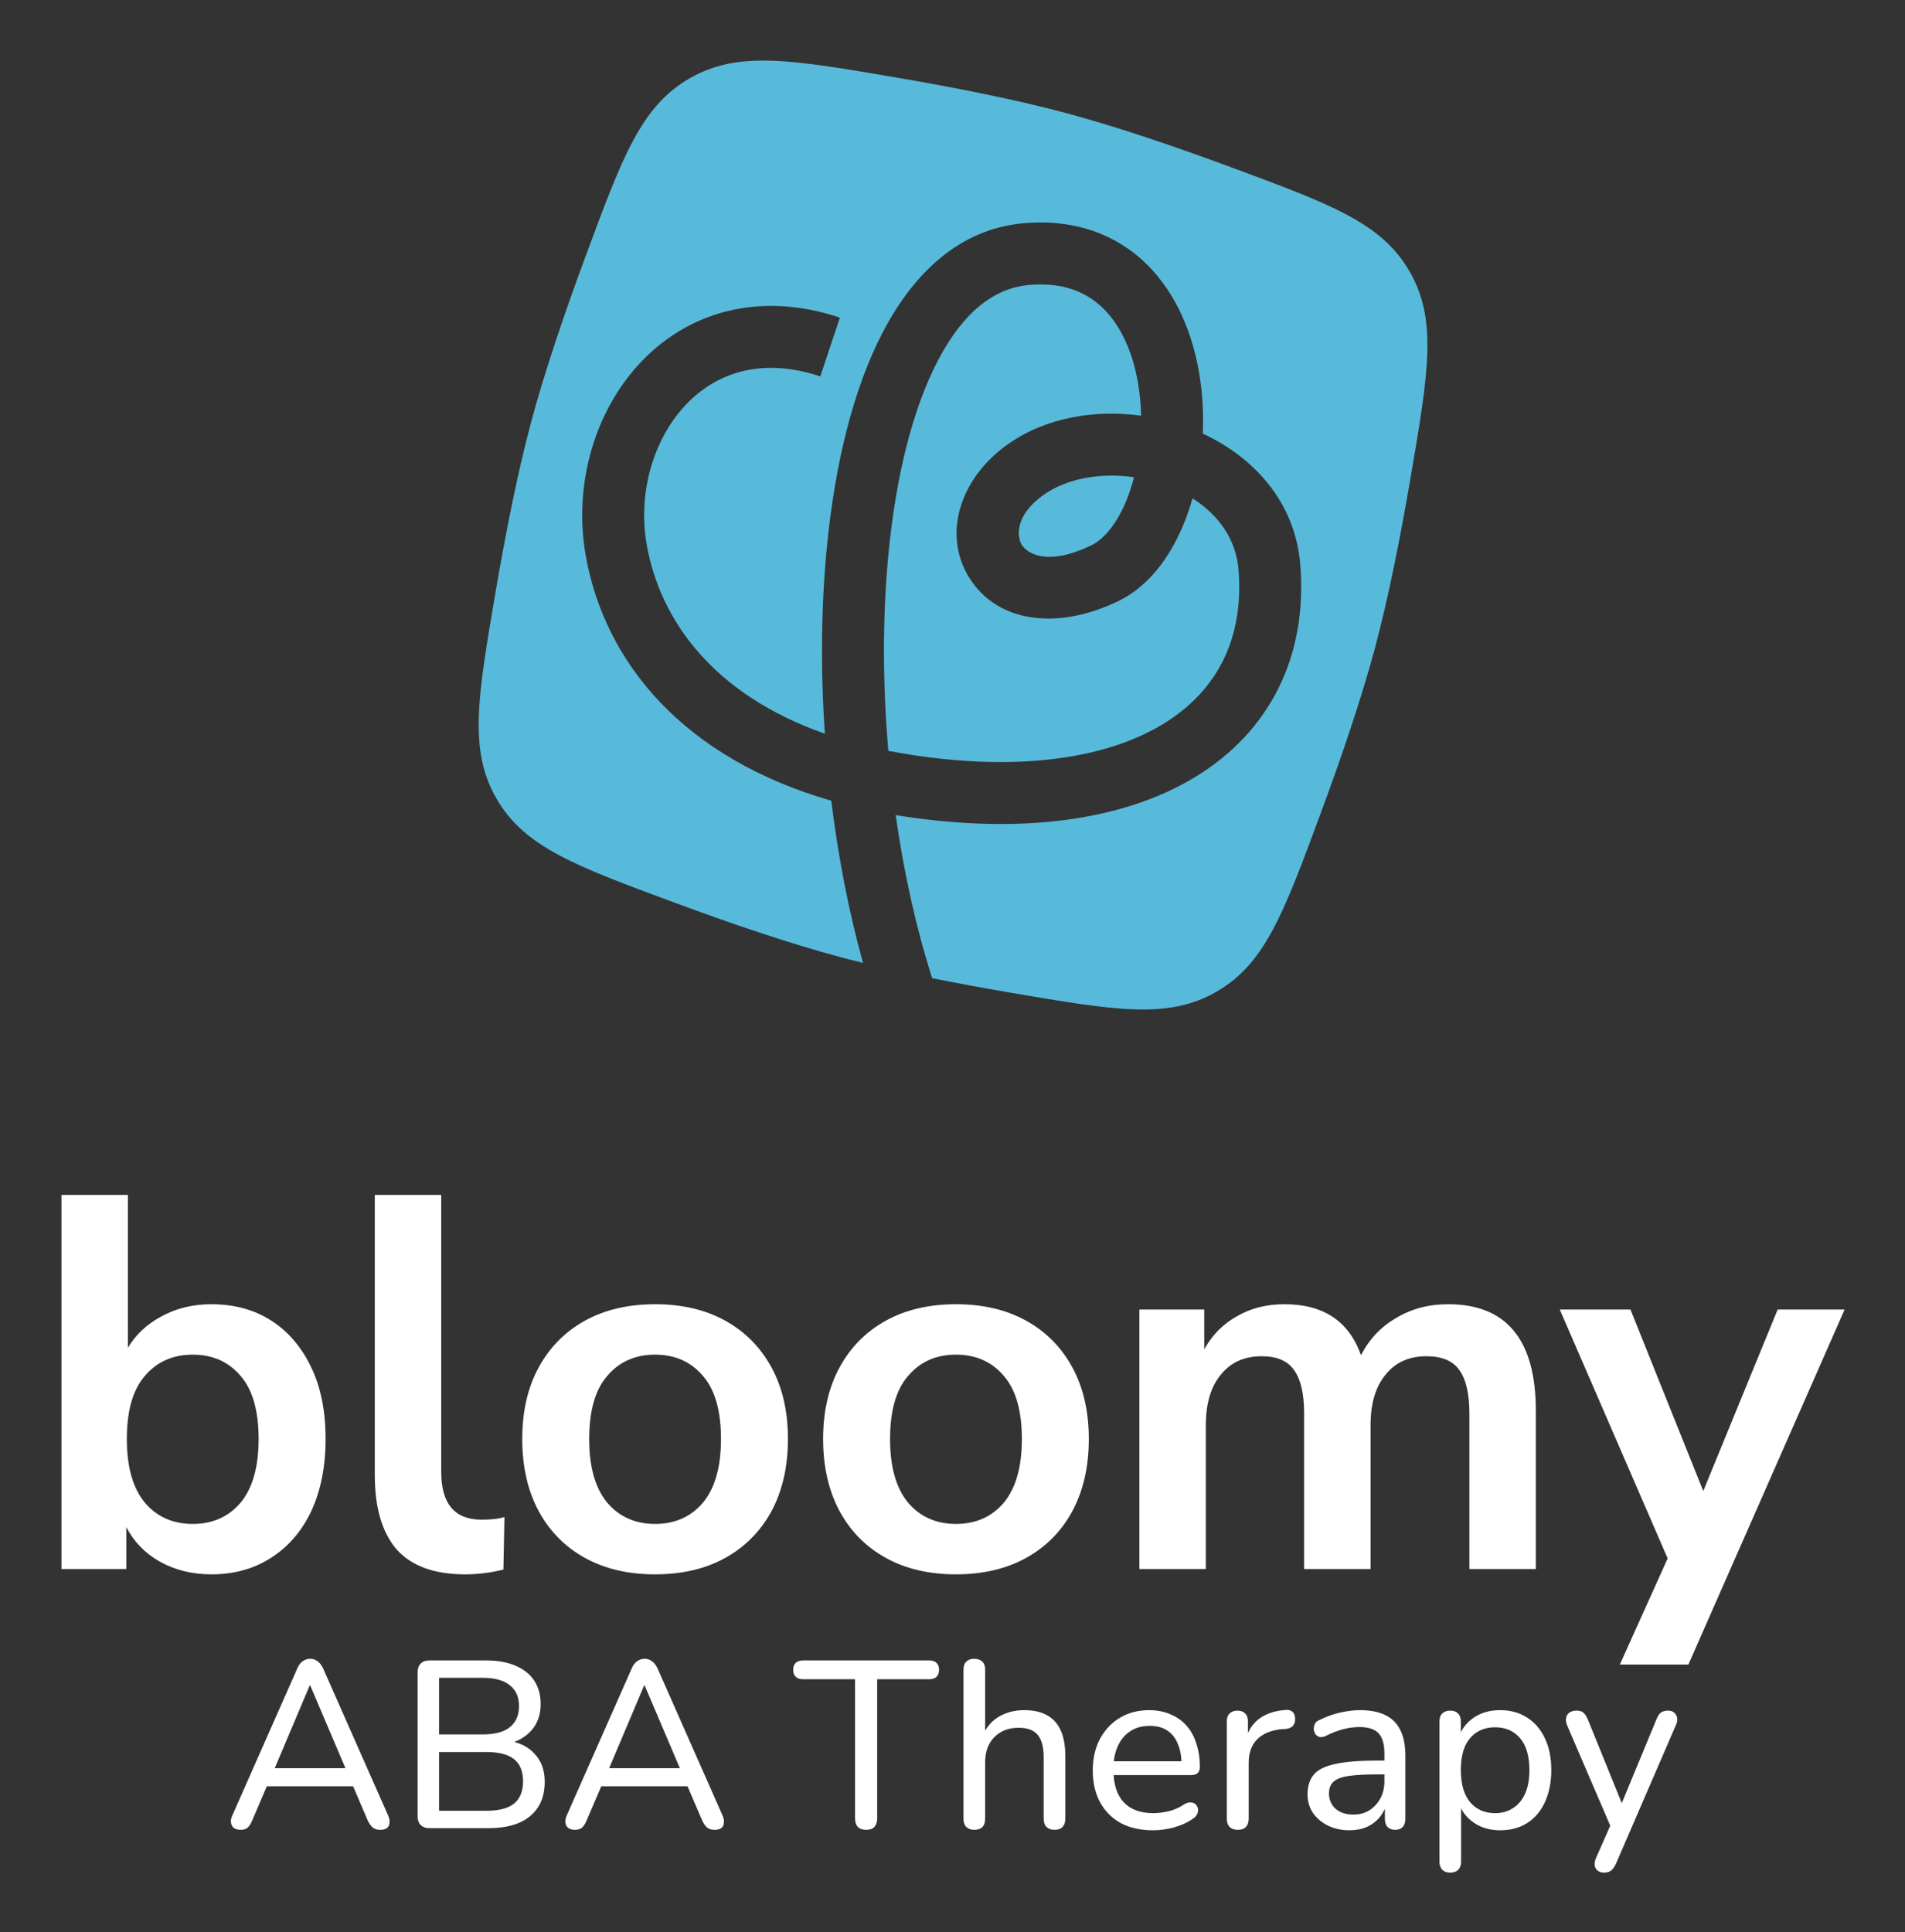 <svg width="641" height="650" viewBox="0 0 641 650" fill="none" xmlns="http://www.w3.org/2000/svg">
<rect x="0" y="0" width="641" height="650" fill="#333333" stroke="none"/>
<path d="M80.998 615.595C80.037 615.595 79.263 615.381 78.676 614.954C78.142 614.528 77.822 613.941 77.715 613.194C77.608 612.447 77.769 611.62 78.196 610.713L100.056 561.256C100.537 560.135 101.151 559.335 101.898 558.855C102.645 558.321 103.473 558.055 104.38 558.055C105.288 558.055 106.089 558.321 106.783 558.855C107.53 559.335 108.171 560.135 108.705 561.256L130.565 610.713C130.992 611.62 131.153 612.474 131.046 613.274C130.992 614.021 130.699 614.608 130.165 615.035C129.631 615.408 128.884 615.595 127.923 615.595C126.855 615.595 126.001 615.328 125.36 614.794C124.72 614.208 124.159 613.381 123.679 612.314L117.993 599.029L121.437 600.95H87.164L90.607 599.029L84.922 612.314C84.442 613.487 83.908 614.341 83.32 614.874C82.733 615.355 81.959 615.595 80.998 615.595ZM104.22 567.018L91.728 596.548L89.807 594.867H118.794L116.952 596.548L104.38 567.018H104.22Z" fill="white"/>
<path d="M144.53 615.035C143.249 615.035 142.262 614.688 141.568 613.994C140.874 613.301 140.527 612.314 140.527 611.033V562.616C140.527 561.336 140.874 560.349 141.568 559.655C142.262 558.962 143.249 558.615 144.53 558.615H163.508C167.405 558.615 170.715 559.202 173.438 560.375C176.214 561.549 178.323 563.23 179.764 565.417C181.205 567.605 181.926 570.246 181.926 573.34C181.926 576.808 180.912 579.716 178.883 582.063C176.854 584.411 174.078 585.984 170.555 586.785V585.584C174.506 586.064 177.602 587.532 179.844 589.986C182.139 592.387 183.287 595.534 183.287 599.429C183.287 604.444 181.632 608.312 178.323 611.033C175.066 613.701 170.448 615.035 164.469 615.035H144.53ZM147.733 609.192H163.669C167.833 609.192 170.929 608.392 172.957 606.792C174.986 605.138 176 602.63 176 599.269C176 595.908 174.986 593.427 172.957 591.826C170.929 590.226 167.833 589.426 163.669 589.426H147.733V609.192ZM147.733 583.504H162.387C166.445 583.504 169.487 582.703 171.516 581.103C173.598 579.449 174.639 577.075 174.639 573.98C174.639 570.886 173.598 568.538 171.516 566.938C169.487 565.284 166.445 564.457 162.387 564.457H147.733V583.504Z" fill="white"/>
<path d="M193.527 615.595C192.566 615.595 191.792 615.381 191.205 614.954C190.671 614.528 190.351 613.941 190.244 613.194C190.137 612.447 190.297 611.62 190.724 610.713L212.585 561.256C213.066 560.135 213.679 559.335 214.427 558.855C215.174 558.321 216.002 558.055 216.909 558.055C217.817 558.055 218.617 558.321 219.311 558.855C220.059 559.335 220.699 560.135 221.233 561.256L243.094 610.713C243.521 611.62 243.681 612.474 243.574 613.274C243.521 614.021 243.227 614.608 242.694 615.035C242.16 615.408 241.412 615.595 240.452 615.595C239.384 615.595 238.53 615.328 237.889 614.794C237.248 614.208 236.688 613.381 236.207 612.314L230.522 599.029L233.965 600.95H199.693L203.136 599.029L197.451 612.314C196.97 613.487 196.436 614.341 195.849 614.874C195.262 615.355 194.488 615.595 193.527 615.595ZM216.749 567.018L204.257 596.548L202.335 594.867H231.323L229.481 596.548L216.909 567.018H216.749Z" fill="white"/>
<path d="M291.471 615.595C290.243 615.595 289.309 615.275 288.669 614.634C288.028 613.941 287.708 612.98 287.708 611.753V564.937H270.171C269.157 564.937 268.356 564.67 267.769 564.137C267.181 563.55 266.888 562.75 266.888 561.736C266.888 560.722 267.181 559.949 267.769 559.415C268.356 558.882 269.157 558.615 270.171 558.615H312.691C313.759 558.615 314.56 558.882 315.094 559.415C315.681 559.949 315.974 560.722 315.974 561.736C315.974 562.75 315.681 563.55 315.094 564.137C314.56 564.67 313.759 564.937 312.691 564.937H295.155V611.753C295.155 612.98 294.834 613.941 294.194 614.634C293.607 615.275 292.699 615.595 291.471 615.595Z" fill="white"/>
<path d="M327.798 615.595C326.676 615.595 325.796 615.275 325.155 614.634C324.514 613.994 324.194 613.06 324.194 611.833V561.736C324.194 560.509 324.514 559.602 325.155 559.015C325.796 558.375 326.676 558.055 327.798 558.055C328.972 558.055 329.88 558.375 330.52 559.015C331.161 559.602 331.481 560.509 331.481 561.736V584.544H330.44C331.561 581.503 333.376 579.209 335.885 577.662C338.448 576.114 341.357 575.341 344.613 575.341C347.763 575.341 350.352 575.928 352.381 577.101C354.409 578.222 355.931 579.929 356.945 582.223C357.96 584.517 358.467 587.398 358.467 590.866V611.833C358.467 613.06 358.146 613.994 357.506 614.634C356.919 615.275 356.038 615.595 354.863 615.595C353.689 615.595 352.781 615.275 352.141 614.634C351.5 613.994 351.18 613.06 351.18 611.833V591.266C351.18 587.798 350.512 585.264 349.178 583.664C347.843 582.063 345.708 581.263 342.772 581.263C339.355 581.263 336.606 582.33 334.524 584.464C332.495 586.545 331.481 589.372 331.481 592.947V611.833C331.481 614.341 330.253 615.595 327.798 615.595Z" fill="white"/>
<path d="M388.036 615.755C383.819 615.755 380.189 614.954 377.146 613.354C374.156 611.7 371.834 609.379 370.179 606.392C368.524 603.35 367.697 599.776 367.697 595.668C367.697 591.613 368.497 588.065 370.099 585.024C371.754 581.983 373.996 579.609 376.825 577.902C379.708 576.194 382.991 575.341 386.675 575.341C389.29 575.341 391.639 575.794 393.721 576.701C395.857 577.555 397.672 578.809 399.167 580.462C400.661 582.116 401.782 584.144 402.53 586.545C403.33 588.892 403.731 591.56 403.731 594.547C403.731 595.401 403.464 596.068 402.93 596.548C402.45 596.975 401.729 597.188 400.768 597.188H373.382V592.547H398.926L397.565 593.667C397.565 590.893 397.138 588.545 396.284 586.625C395.483 584.651 394.282 583.157 392.68 582.143C391.132 581.129 389.184 580.623 386.835 580.623C384.272 580.623 382.084 581.236 380.269 582.463C378.454 583.637 377.066 585.318 376.105 587.505C375.144 589.639 374.663 592.12 374.663 594.948V595.428C374.663 600.229 375.811 603.857 378.107 606.311C380.402 608.766 383.712 609.993 388.036 609.993C389.744 609.993 391.479 609.779 393.241 609.353C395.056 608.926 396.791 608.152 398.446 607.032C399.247 606.552 399.967 606.338 400.608 606.392C401.302 606.392 401.862 606.605 402.29 607.032C402.717 607.405 402.984 607.885 403.09 608.472C403.197 609.006 403.117 609.593 402.85 610.233C402.583 610.873 402.076 611.433 401.329 611.913C399.567 613.141 397.458 614.101 395.003 614.794C392.6 615.435 390.278 615.755 388.036 615.755Z" fill="white"/>
<path d="M416.557 615.595C415.33 615.595 414.395 615.275 413.755 614.634C413.114 613.994 412.794 613.06 412.794 611.833V579.182C412.794 577.955 413.114 577.048 413.755 576.461C414.395 575.821 415.276 575.501 416.397 575.501C417.518 575.501 418.372 575.821 418.96 576.461C419.6 577.048 419.921 577.955 419.921 579.182V585.344H419.12C419.974 582.143 421.576 579.716 423.924 578.062C426.273 576.408 429.236 575.474 432.813 575.261C433.667 575.207 434.361 575.421 434.895 575.901C435.429 576.328 435.722 577.075 435.776 578.142C435.829 579.155 435.589 579.982 435.055 580.623C434.521 581.209 433.694 581.556 432.573 581.663L431.131 581.743C427.608 582.116 424.885 583.263 422.964 585.184C421.095 587.105 420.161 589.746 420.161 593.107V611.833C420.161 613.06 419.841 613.994 419.2 614.634C418.613 615.275 417.732 615.595 416.557 615.595Z" fill="white"/>
<path d="M454.061 615.755C451.392 615.755 448.963 615.221 446.774 614.154C444.639 613.087 442.957 611.647 441.729 609.833C440.555 608.019 439.968 605.991 439.968 603.751C439.968 600.87 440.688 598.602 442.13 596.948C443.571 595.294 446 594.121 449.417 593.427C452.833 592.68 457.424 592.307 463.19 592.307H466.953V596.948H463.35C459.239 596.948 455.983 597.135 453.581 597.508C451.232 597.882 449.577 598.549 448.616 599.509C447.655 600.416 447.175 601.697 447.175 603.35C447.175 605.431 447.895 607.138 449.337 608.472C450.831 609.806 452.86 610.473 455.422 610.473C457.451 610.473 459.239 609.993 460.788 609.032C462.336 608.019 463.564 606.685 464.471 605.031C465.379 603.324 465.832 601.376 465.832 599.189V589.986C465.832 586.838 465.192 584.571 463.91 583.183C462.629 581.743 460.467 581.023 457.424 581.023C455.663 581.023 453.848 581.263 451.979 581.743C450.111 582.223 448.162 582.97 446.134 583.984C445.333 584.357 444.639 584.491 444.052 584.384C443.464 584.224 442.984 583.904 442.61 583.424C442.29 582.89 442.103 582.33 442.05 581.743C442.05 581.103 442.183 580.489 442.45 579.902C442.77 579.315 443.304 578.889 444.052 578.622C446.401 577.448 448.723 576.621 451.018 576.141C453.367 575.607 455.556 575.341 457.585 575.341C461.054 575.341 463.91 575.901 466.153 577.021C468.395 578.088 470.076 579.769 471.197 582.063C472.318 584.304 472.879 587.185 472.879 590.706V611.833C472.879 613.06 472.585 613.994 471.998 614.634C471.411 615.275 470.557 615.595 469.436 615.595C468.368 615.595 467.514 615.275 466.873 614.634C466.286 613.994 465.992 613.06 465.992 611.833V606.151H466.713C466.286 608.125 465.485 609.833 464.311 611.273C463.136 612.714 461.668 613.834 459.907 614.634C458.198 615.381 456.25 615.755 454.061 615.755Z" fill="white"/>
<path d="M487.95 630C486.829 630 485.948 629.68 485.307 629.039C484.666 628.399 484.346 627.492 484.346 626.318V579.182C484.346 577.955 484.666 577.048 485.307 576.461C485.948 575.821 486.829 575.501 487.95 575.501C489.124 575.501 490.005 575.821 490.592 576.461C491.233 577.048 491.553 577.955 491.553 579.182V586.465L490.672 585.024C491.526 582.09 493.208 579.742 495.717 577.982C498.226 576.221 501.242 575.341 504.766 575.341C508.236 575.341 511.252 576.168 513.814 577.822C516.377 579.422 518.378 581.743 519.82 584.784C521.261 587.772 521.982 591.346 521.982 595.508C521.982 599.616 521.261 603.217 519.82 606.311C518.432 609.353 516.43 611.7 513.814 613.354C511.252 614.954 508.236 615.755 504.766 615.755C501.296 615.755 498.306 614.874 495.797 613.114C493.288 611.353 491.606 609.032 490.752 606.151H491.633V626.318C491.633 627.492 491.313 628.399 490.672 629.039C490.032 629.68 489.124 630 487.95 630ZM503.084 609.993C505.379 609.993 507.381 609.433 509.09 608.312C510.851 607.192 512.213 605.565 513.174 603.43C514.134 601.296 514.615 598.655 514.615 595.508C514.615 590.813 513.574 587.238 511.492 584.784C509.41 582.33 506.607 581.103 503.084 581.103C500.735 581.103 498.68 581.663 496.918 582.783C495.21 583.85 493.875 585.451 492.914 587.585C492.007 589.719 491.553 592.36 491.553 595.508C491.553 600.203 492.594 603.804 494.676 606.311C496.758 608.766 499.561 609.993 503.084 609.993Z" fill="white"/>
<path d="M539.687 630C538.833 630 538.112 629.76 537.525 629.279C536.991 628.853 536.671 628.239 536.564 627.439C536.51 626.692 536.671 625.892 537.044 625.038L542.489 612.714V615.755L527.355 580.543C526.981 579.636 526.848 578.809 526.955 578.062C527.061 577.315 527.409 576.701 527.996 576.221C528.636 575.741 529.49 575.501 530.558 575.501C531.466 575.501 532.186 575.714 532.72 576.141C533.254 576.568 533.761 577.315 534.242 578.382L546.814 609.353H544.571L557.384 578.382C557.811 577.315 558.318 576.568 558.905 576.141C559.492 575.714 560.293 575.501 561.307 575.501C562.215 575.501 562.909 575.741 563.389 576.221C563.923 576.701 564.243 577.315 564.35 578.062C564.457 578.809 564.297 579.609 563.87 580.462L543.691 627.119C543.157 628.239 542.596 628.986 542.009 629.359C541.475 629.786 540.701 630 539.687 630Z" fill="white"/>
<path d="M71.108 529.65C64.671 529.65 58.889 528.221 53.763 525.365C48.757 522.508 45.002 518.64 42.498 513.76V527.864H20.683V402H43.035V453.417C45.657 449.013 49.412 445.502 54.3 442.884C59.306 440.146 64.909 438.777 71.108 438.777C78.857 438.777 85.592 440.622 91.314 444.312C97.036 448.002 101.506 453.238 104.725 460.023C107.943 466.688 109.553 474.722 109.553 484.124C109.553 493.408 107.943 501.501 104.725 508.405C101.506 515.189 96.976 520.426 91.135 524.115C85.413 527.805 78.737 529.65 71.108 529.65ZM64.85 512.689C71.525 512.689 76.89 510.309 80.943 505.548C84.996 500.668 87.022 493.527 87.022 484.124C87.022 474.603 84.996 467.521 80.943 462.879C76.89 458.118 71.525 455.738 64.85 455.738C58.174 455.738 52.81 458.118 48.757 462.879C44.703 467.521 42.677 474.603 42.677 484.124C42.677 493.527 44.703 500.668 48.757 505.548C52.81 510.309 58.174 512.689 64.85 512.689Z" fill="white"/>
<path d="M156.51 529.65C146.139 529.65 138.45 526.853 133.444 521.259C128.556 515.546 126.112 507.214 126.112 496.264V402H148.464V495.193C148.464 505.905 152.994 511.261 162.054 511.261C163.365 511.261 164.676 511.202 165.988 511.082C167.299 510.963 168.551 510.725 169.743 510.368L169.385 528.043C165.093 529.114 160.802 529.65 156.51 529.65Z" fill="white"/>
<path d="M220.427 529.65C211.368 529.65 203.5 527.805 196.824 524.115C190.149 520.426 184.963 515.189 181.268 508.405C177.572 501.501 175.724 493.408 175.724 484.124C175.724 474.841 177.572 466.807 181.268 460.023C184.963 453.238 190.149 448.002 196.824 444.312C203.5 440.622 211.368 438.777 220.427 438.777C229.487 438.777 237.355 440.622 244.031 444.312C250.706 448.002 255.892 453.238 259.587 460.023C263.283 466.807 265.131 474.841 265.131 484.124C265.131 493.408 263.283 501.501 259.587 508.405C255.892 515.189 250.706 520.426 244.031 524.115C237.355 527.805 229.487 529.65 220.427 529.65ZM220.427 512.689C227.103 512.689 232.467 510.309 236.521 505.548C240.574 500.668 242.6 493.527 242.6 484.124C242.6 474.603 240.574 467.521 236.521 462.879C232.467 458.118 227.103 455.738 220.427 455.738C213.752 455.738 208.387 458.118 204.334 462.879C200.281 467.521 198.255 474.603 198.255 484.124C198.255 493.527 200.281 500.668 204.334 505.548C208.387 510.309 213.752 512.689 220.427 512.689Z" fill="white"/>
<path d="M321.666 529.65C312.606 529.65 304.738 527.805 298.063 524.115C291.387 520.426 286.201 515.189 282.506 508.405C278.811 501.501 276.963 493.408 276.963 484.124C276.963 474.841 278.811 466.807 282.506 460.023C286.201 453.238 291.387 448.002 298.063 444.312C304.738 440.622 312.606 438.777 321.666 438.777C330.726 438.777 338.593 440.622 345.269 444.312C351.945 448.002 357.13 453.238 360.826 460.023C364.521 466.807 366.369 474.841 366.369 484.124C366.369 493.408 364.521 501.501 360.826 508.405C357.13 515.189 351.945 520.426 345.269 524.115C338.593 527.805 330.726 529.65 321.666 529.65ZM321.666 512.689C328.342 512.689 333.706 510.309 337.759 505.548C341.812 500.668 343.839 493.527 343.839 484.124C343.839 474.603 341.812 467.521 337.759 462.879C333.706 458.118 328.342 455.738 321.666 455.738C314.99 455.738 309.626 458.118 305.573 462.879C301.52 467.521 299.493 474.603 299.493 484.124C299.493 493.527 301.52 500.668 305.573 505.548C309.626 510.309 314.99 512.689 321.666 512.689Z" fill="white"/>
<path d="M383.387 527.864V440.563H405.202V453.953C407.824 449.192 411.46 445.502 416.109 442.884C420.759 440.146 426.123 438.777 432.203 438.777C445.315 438.777 453.898 444.49 457.951 455.916C460.693 450.56 464.627 446.395 469.753 443.419C474.879 440.325 480.72 438.777 487.277 438.777C506.946 438.777 516.781 450.739 516.781 474.662V527.864H494.429V475.555C494.429 468.89 493.297 464.01 491.032 460.915C488.886 457.821 485.19 456.273 479.945 456.273C474.104 456.273 469.515 458.356 466.177 462.522C462.839 466.569 461.17 472.222 461.17 479.482V527.864H438.819V475.555C438.819 468.89 437.686 464.01 435.421 460.915C433.275 457.821 429.64 456.273 424.514 456.273C418.672 456.273 414.083 458.356 410.745 462.522C407.407 466.569 405.738 472.222 405.738 479.482V527.864H383.387Z" fill="white"/>
<path d="M545.046 560L561.139 524.294L524.84 440.563H548.622L573.119 501.62L598.153 440.563H620.683L568.112 560H545.046Z" fill="white"/>
<path d="M231.995 26.388C215.707 35.792 209.466 52.652 196.983 86.373C190.021 105.182 183.276 124.965 178.722 141.962C174.167 158.958 170.117 179.463 166.742 199.234C160.692 234.678 157.667 252.4 167.071 268.688C176.475 284.976 193.335 291.218 227.056 303.7C245.865 310.663 265.648 317.407 282.645 321.962C285.152 322.633 287.735 323.294 290.381 323.943C285.583 306.62 282.012 288.129 279.708 269.375C229.992 255.049 203.61 222.993 197.142 187.231C192.945 164.024 199.57 139.494 214.723 122.821C230.322 105.658 254.441 97.464 282.609 106.854L276.016 126.63C255.715 119.863 240.221 125.761 230.15 136.841C219.635 148.412 214.537 166.276 217.656 183.521C222.182 208.548 239.811 233.57 277.555 246.836C276.091 225.422 276.287 204.135 278.201 184.309C280.876 156.608 286.978 130.912 297.223 111.423C307.465 91.938 322.835 77.034 344.305 75.114C362.743 73.465 377.341 79.613 387.549 90.664C397.411 101.341 402.456 115.779 404.143 129.975C404.766 135.222 404.948 140.571 404.712 145.873C421.51 153.668 435.804 168.532 437.525 190.038C440.005 221.038 427.101 246.175 402.301 261.321C378.133 276.081 343.816 280.716 303.706 274.584C302.925 274.465 302.149 274.342 301.377 274.215C304.105 293.393 308.224 312.067 313.657 329.089C322.31 330.828 331.185 332.451 339.917 333.941C375.361 339.991 393.083 343.016 409.371 333.613C425.659 324.209 431.901 307.348 444.383 273.627C451.346 254.818 458.091 235.035 462.645 218.039C467.199 201.042 471.249 180.537 474.624 160.766C480.674 125.322 483.7 107.6 474.296 91.312C464.892 75.024 448.031 68.783 414.311 56.3C395.502 49.338 375.718 42.593 358.722 38.039C341.725 33.484 321.22 29.434 301.45 26.059C266.005 20.009 248.283 16.984 231.995 26.388Z" fill="#58BADA"/>
<path d="M346.162 95.878C358.437 94.78 366.6 98.708 372.235 104.809C378.215 111.283 382.092 121.073 383.441 132.434C383.733 134.887 383.9 137.366 383.949 139.845C368.436 137.726 351.973 140.42 339.235 149.384C322.871 160.9 317.085 179.842 326.157 194.392C335.453 209.301 355.462 212.253 376.223 202.259C388.003 196.587 395.611 184.516 399.889 172.043C400.382 170.607 400.839 169.142 401.26 167.653C410.144 173.277 415.935 181.583 416.744 191.7C418.619 215.135 409.3 232.62 391.436 243.53C372.941 254.825 344.153 259.679 306.856 253.977C304.136 253.561 301.487 253.098 298.908 252.589C296.953 229.99 296.926 207.292 298.952 186.312C301.488 160.039 307.168 137.308 315.675 121.123C324.185 104.933 334.538 96.917 346.162 95.878Z" fill="#58BADA"/>
<path d="M351.232 166.433C358.986 160.976 370.256 158.899 381.587 160.552C381.167 162.175 380.694 163.754 380.171 165.279C376.741 175.276 371.786 181.258 367.18 183.475C351.659 190.948 345.287 185.672 343.846 183.362C342.181 180.691 341.302 173.421 351.232 166.433Z" fill="#58BADA"/>
</svg>

